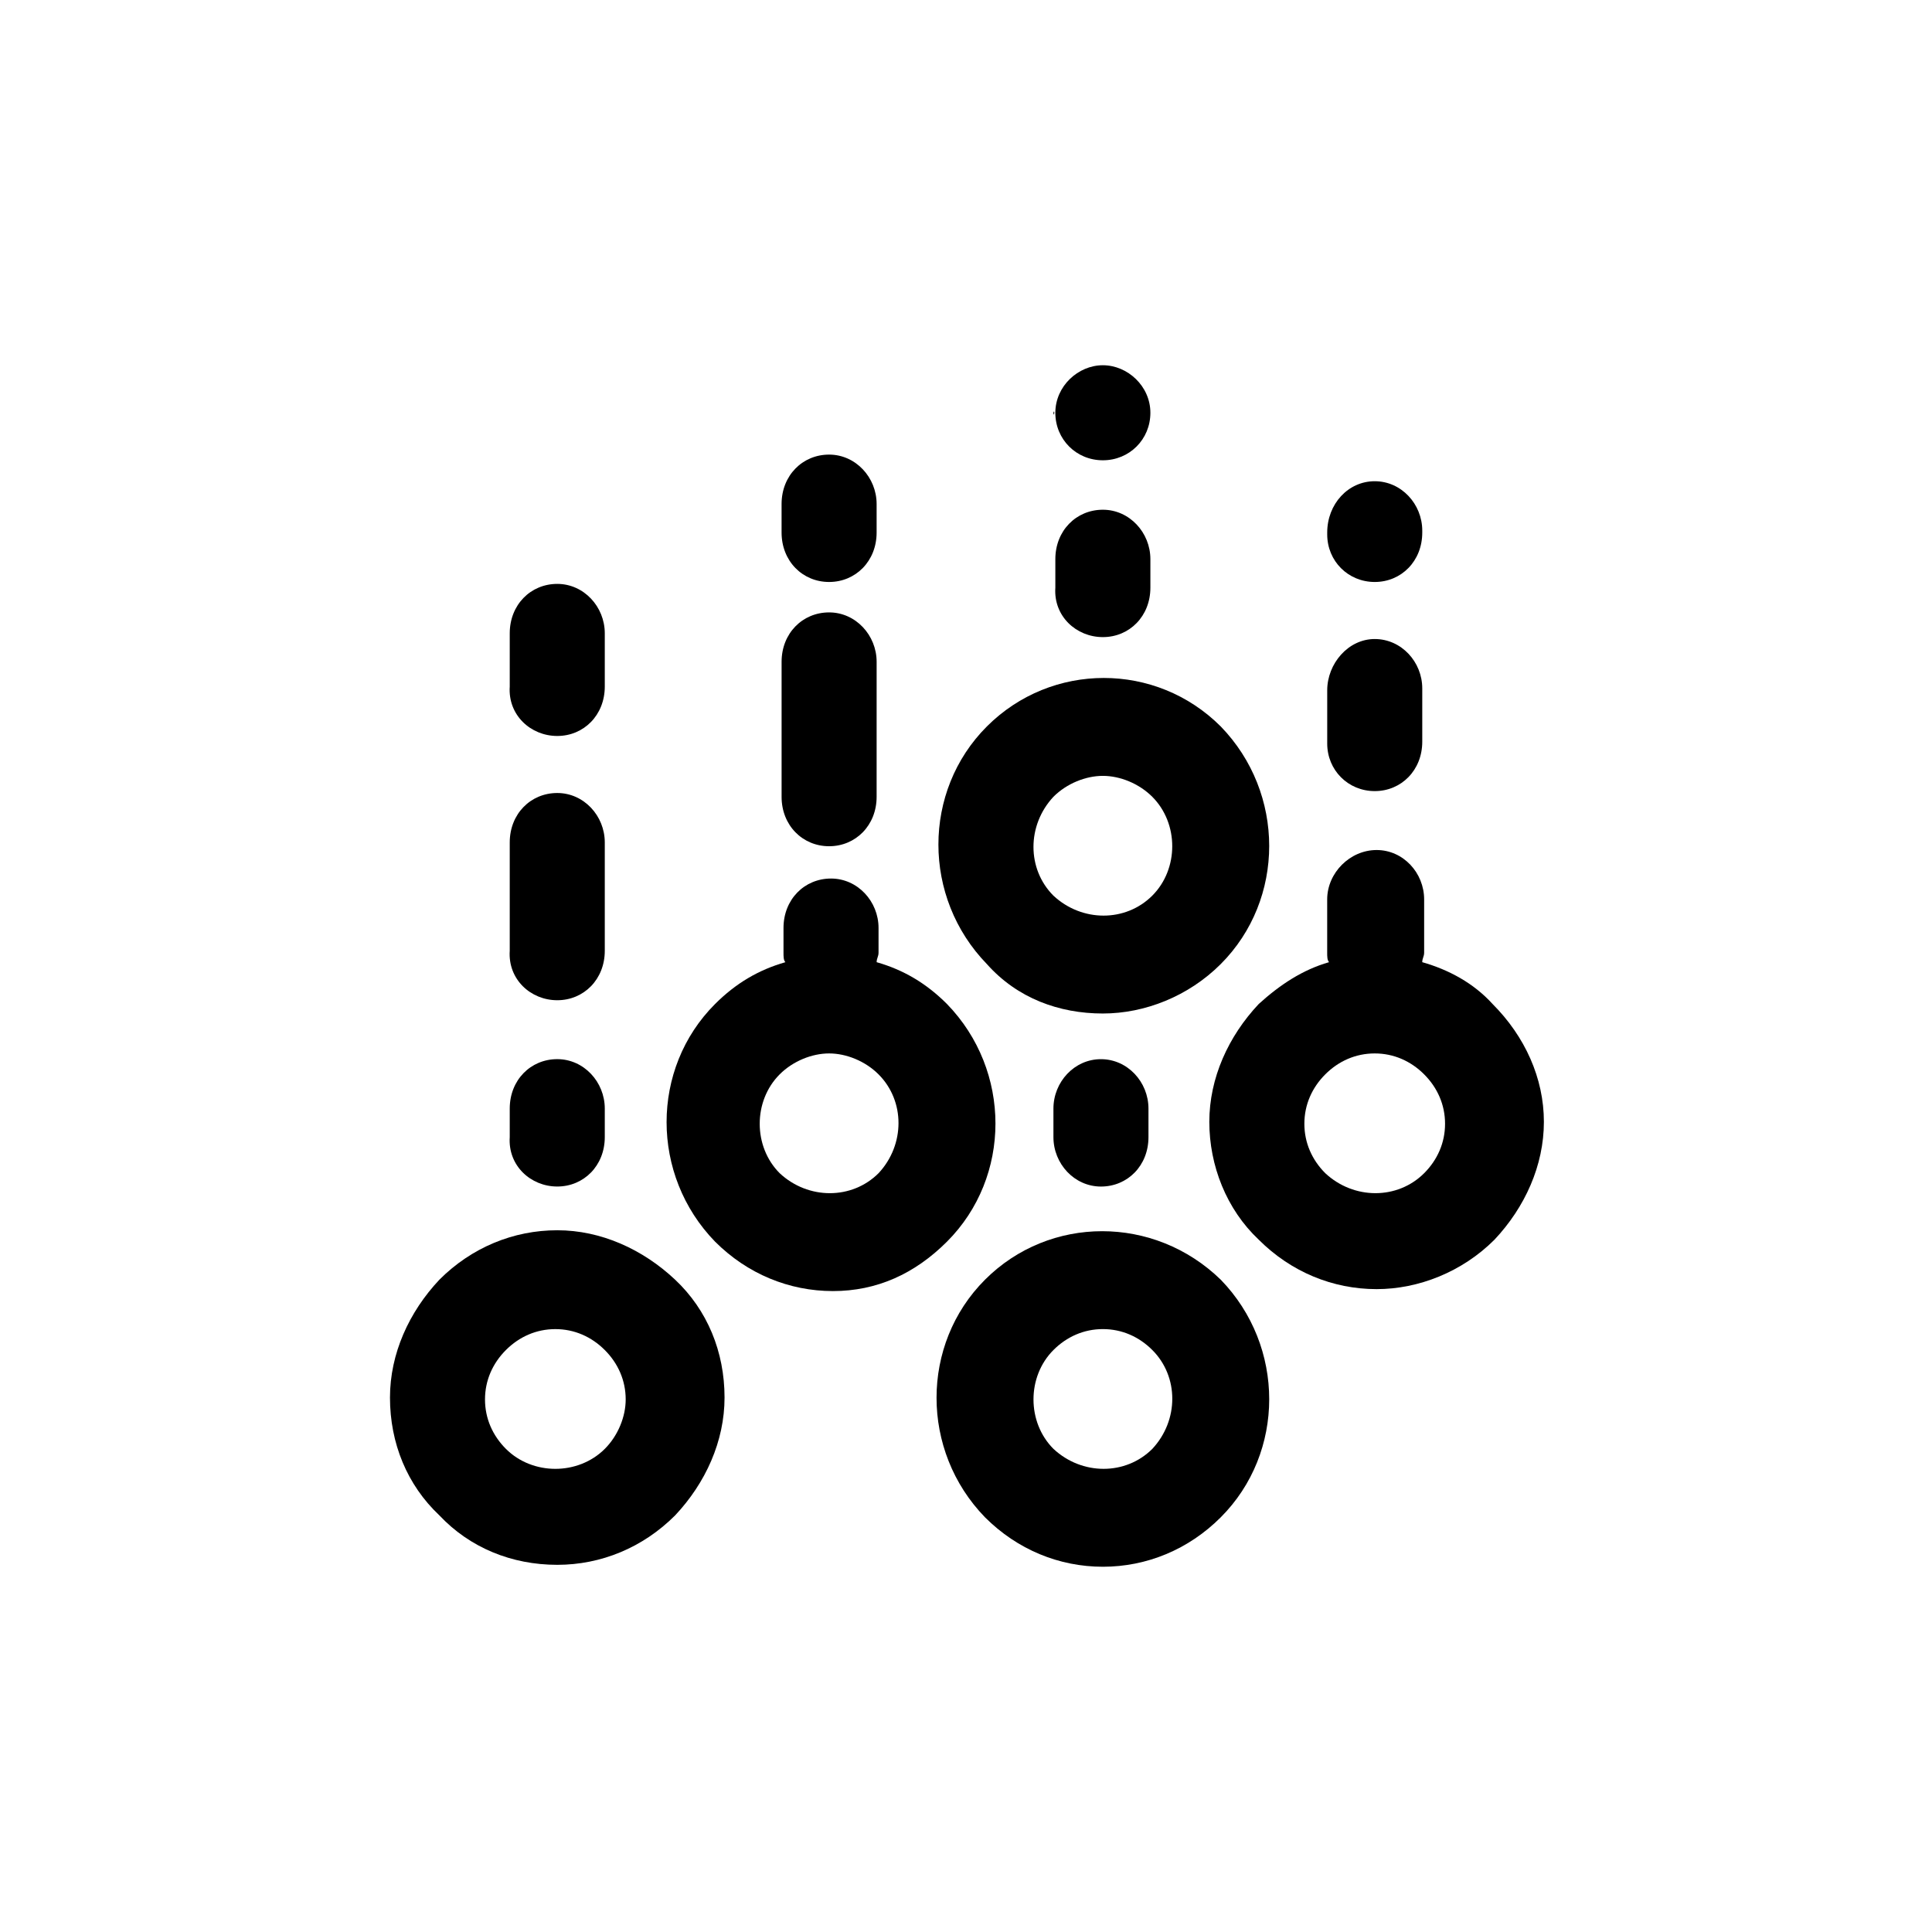 <?xml version="1.0" encoding="UTF-8"?>
<!-- Uploaded to: SVG Repo, www.svgrepo.com, Generator: SVG Repo Mixer Tools -->
<svg fill="#000000" width="800px" height="800px" version="1.1" viewBox="144 144 512 512" xmlns="http://www.w3.org/2000/svg">
 <g>
  <path d="m291.68 470.03c-11.586 0-22.672 4.535-31.234 13.098-8.062 8.566-13.098 19.648-13.098 31.234 0 12.09 4.535 23.176 13.098 31.234 8.062 8.566 19.145 13.098 31.234 13.098 11.586 0 22.672-4.535 31.234-13.098 8.062-8.566 13.098-19.648 13.098-31.234 0-12.09-4.535-23.176-13.098-31.234s-19.648-13.098-31.234-13.098zm12.594 57.938c-7.055 7.055-19.145 7.055-26.199 0-3.527-3.527-5.543-8.062-5.543-13.098 0-5.039 2.016-9.574 5.543-13.098 3.527-3.527 8.062-5.543 13.098-5.543 5.039 0 9.574 2.016 13.098 5.543 3.527 3.527 5.543 8.062 5.543 13.098 0.004 4.535-2.012 9.574-5.539 13.098z"/>
  <path d="m394.96 473.05c17.129-17.129 17.129-45.344 0-62.977-5.543-5.543-11.586-9.07-18.641-11.082 0-1.008 0.504-1.512 0.504-2.519v-6.551c0-7.055-5.543-13.098-12.594-13.098-7.055 0-12.594 5.543-12.594 13.098v6.551c0 1.008 0 2.016 0.504 2.519-7.055 2.016-13.098 5.543-18.641 11.082-17.129 17.129-17.129 45.344 0 62.977 8.566 8.566 19.648 13.098 31.234 13.098s21.66-4.531 30.227-13.098zm-18.137-18.137c-7.055 7.055-18.641 7.055-26.199 0-7.055-7.055-7.055-19.145 0-26.199 3.527-3.527 8.566-5.543 13.098-5.543 4.535 0 9.574 2.016 13.098 5.543 7.055 7.055 7.055 18.641 0.004 26.199z"/>
  <path d="m405.04 483.13c-17.129 17.129-17.129 45.344 0 62.977 8.566 8.566 19.648 13.098 31.234 13.098 11.586 0 22.672-4.535 31.234-13.098 17.129-17.129 17.129-45.344 0-62.977-17.629-17.133-45.336-17.133-62.469 0zm44.336 44.836c-7.055 7.055-18.641 7.055-26.199 0-7.055-7.055-7.055-19.145 0-26.199 3.527-3.527 8.062-5.543 13.098-5.543 5.039 0 9.574 2.016 13.098 5.543 7.059 7.055 7.059 18.645 0.004 26.199z"/>
  <path d="m436.27 412.59c11.082 0 22.672-4.535 31.234-13.098 17.129-17.129 17.129-45.344 0-62.977-17.129-17.129-44.84-17.129-61.969 0-17.129 17.129-17.129 45.344 0 62.977 8.062 9.066 19.145 13.098 30.734 13.098zm-13.102-57.434c3.527-3.527 8.566-5.543 13.098-5.543 4.535 0 9.574 2.016 13.098 5.543 7.055 7.055 7.055 19.145 0 26.199-7.055 7.055-18.641 7.055-26.199 0-7.047-7.055-7.047-18.645 0.004-26.199z"/>
  <path d="m539.55 410.07c-5.039-5.543-11.586-9.07-18.641-11.082 0-1.008 0.504-1.512 0.504-2.519v-14.105c0-7.055-5.543-13.098-12.594-13.098-7.055-0.004-13.102 6.043-13.102 13.094v14.105c0 1.008 0 2.016 0.504 2.519-7.055 2.016-13.098 6.047-18.641 11.082-8.062 8.566-13.098 19.648-13.098 31.234 0 11.586 4.535 23.176 13.098 31.234 8.566 8.566 19.648 13.098 31.234 13.098 11.082 0 22.672-4.535 31.234-13.098 8.062-8.566 13.098-19.648 13.098-31.234 0.004-11.582-5.035-22.664-13.598-31.23zm-18.137 44.84c-7.055 7.055-18.641 7.055-26.199 0-3.527-3.527-5.543-8.062-5.543-13.098 0-5.039 2.016-9.574 5.543-13.098 3.527-3.527 8.062-5.543 13.098-5.543 5.039 0 9.574 2.016 13.098 5.543 3.527 3.527 5.543 8.062 5.543 13.098s-2.016 9.57-5.539 13.098z"/>
  <path d="m291.68 409.07c7.055 0 12.594-5.543 12.594-13.098v-28.719c0-7.055-5.543-13.098-12.594-13.098-7.055 0-12.594 5.543-12.594 13.098v28.719c-0.504 7.555 5.539 13.098 12.594 13.098z"/>
  <path d="m291.68 339.04c7.055 0 12.594-5.543 12.594-13.098v-14.105c0-7.055-5.543-13.098-12.594-13.098-7.055 0-12.594 5.543-12.594 13.098v14.105c-0.504 7.555 5.539 13.098 12.594 13.098z"/>
  <path d="m291.68 458.44c7.055 0 12.594-5.543 12.594-13.098v-7.559c0-7.055-5.543-13.098-12.594-13.098-7.055 0-12.594 5.543-12.594 13.098v7.559c-0.504 7.555 5.539 13.098 12.594 13.098z"/>
  <path d="m423.17 437.79v7.559c0 7.055 5.543 13.098 12.594 13.098 7.055 0 12.594-5.543 12.594-13.098v-7.559c0-7.055-5.543-13.098-12.594-13.098-7.051-0.004-12.594 6.043-12.594 13.098z"/>
  <path d="m363.72 298.23c7.055 0 12.594-5.543 12.594-13.098v-7.559c0-7.055-5.543-13.098-12.594-13.098-7.055 0-12.594 5.543-12.594 13.098v7.559c0 7.555 5.543 13.098 12.594 13.098z"/>
  <path d="m363.72 368.26c7.055 0 12.594-5.543 12.594-13.098l0.004-35.77c0-7.055-5.543-13.098-12.594-13.098-7.055 0-12.594 5.543-12.594 13.098v35.77c-0.004 7.555 5.539 13.098 12.59 13.098z"/>
  <path d="m508.32 298.23c7.055 0 12.594-5.543 12.594-13.098v-0.504c0-7.055-5.543-13.098-12.594-13.098-7.051-0.004-12.594 6.043-12.594 13.598v0.504c0 7.055 5.543 12.598 12.594 12.598z"/>
  <path d="m436.27 265.98c7.055 0 12.594-5.543 12.594-12.594 0-7.055-6.047-12.594-12.594-12.594-6.551 0-12.594 5.543-12.594 12.594-0.004 7.051 5.539 12.594 12.594 12.594z"/>
  <path d="m508.32 353.65c7.055 0 12.594-5.543 12.594-13.098v-14.105c0-7.055-5.543-13.098-12.594-13.098-7.051-0.004-12.594 6.547-12.594 13.598v14.105c0 7.055 5.543 12.598 12.594 12.598z"/>
  <path d="m423.17 252.89v1.008s0.504-0.504 0-1.008c0.504 0.504 0 0.504 0 0z"/>
  <path d="m436.27 312.84c7.055 0 12.594-5.543 12.594-13.098v-7.559c0-7.055-5.543-13.098-12.594-13.098-7.055 0-12.594 5.543-12.594 13.098v7.559c-0.508 7.555 5.539 13.098 12.594 13.098z"/>
 </g>
</svg>